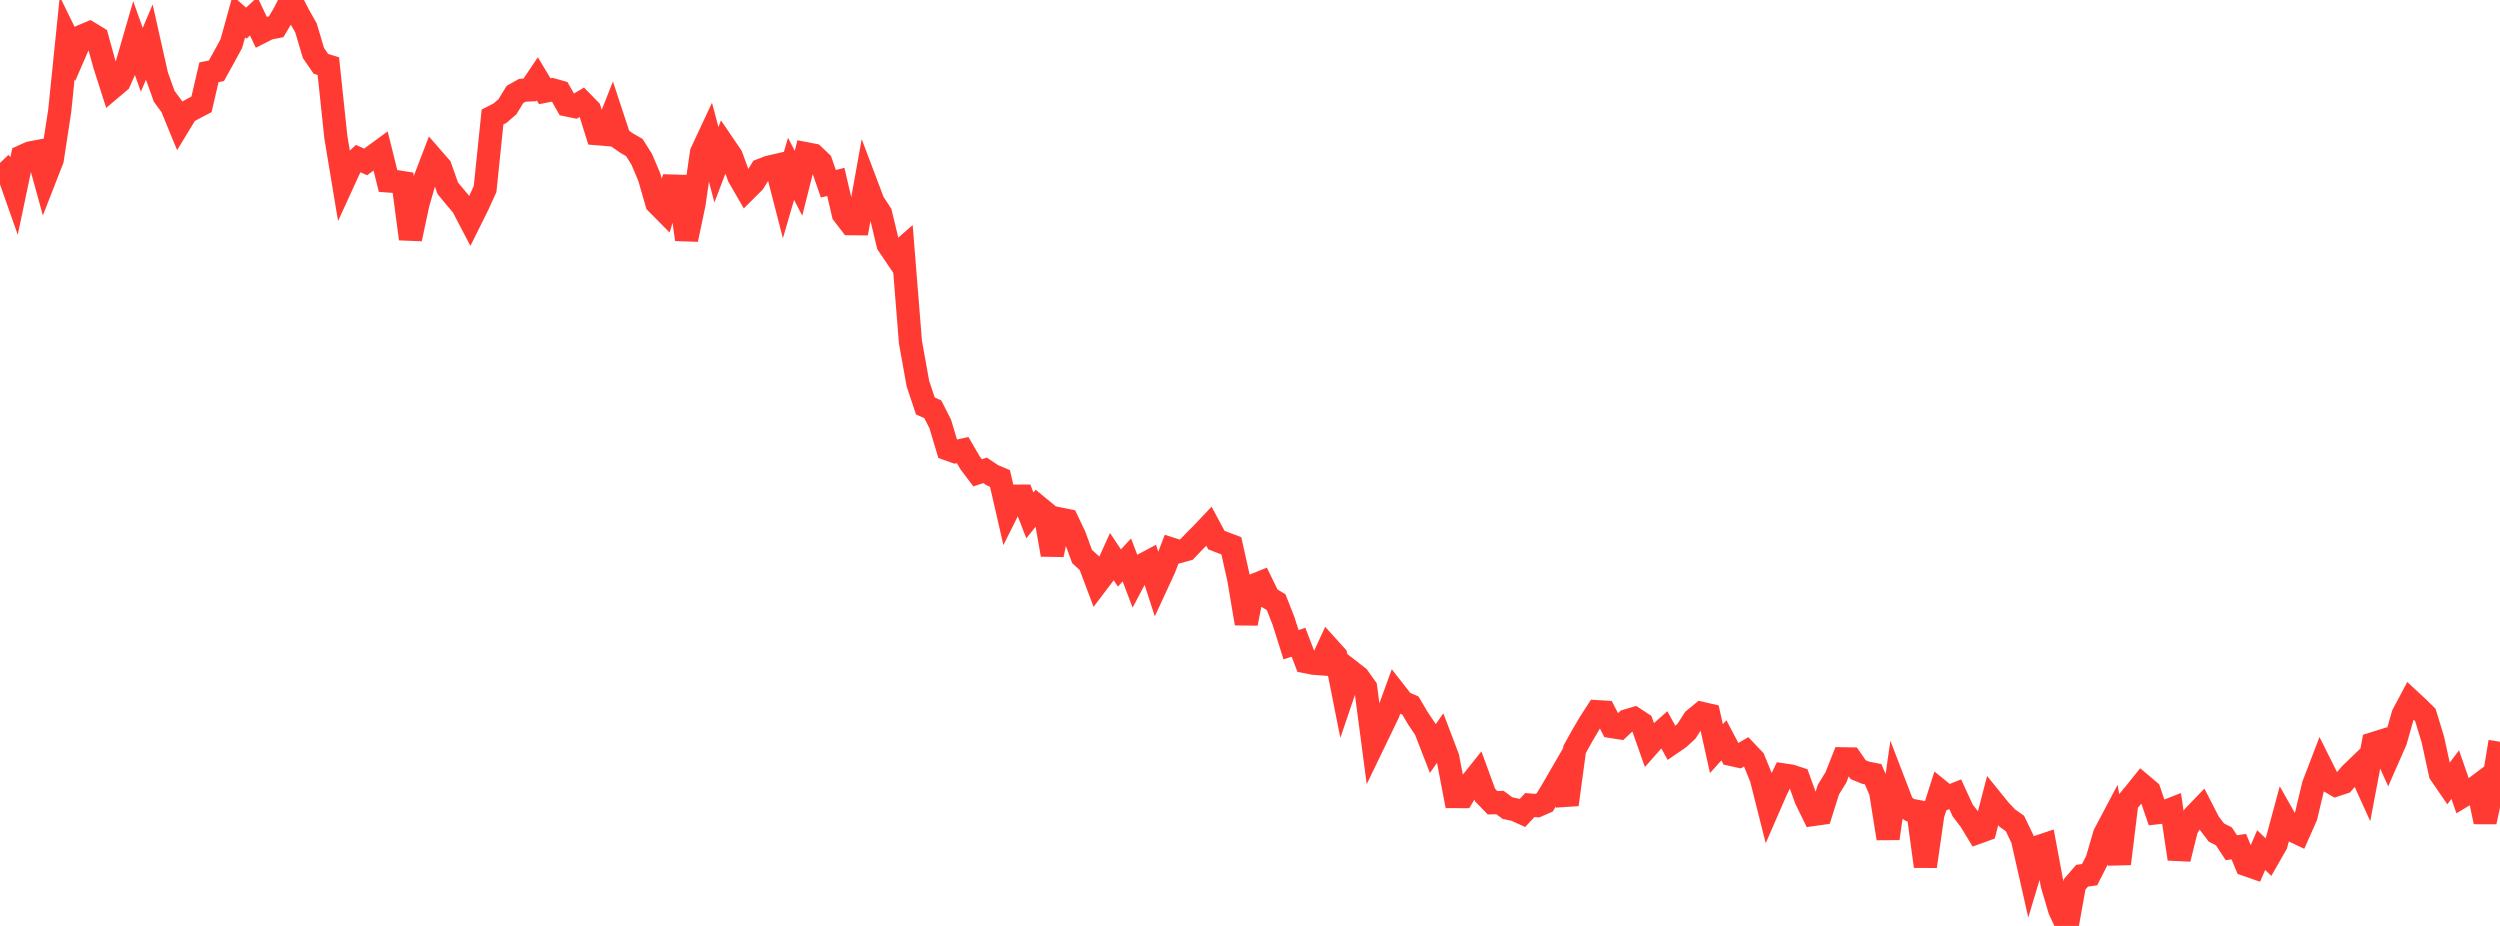 <?xml version="1.0" standalone="no"?>
<!DOCTYPE svg PUBLIC "-//W3C//DTD SVG 1.1//EN" "http://www.w3.org/Graphics/SVG/1.1/DTD/svg11.dtd">

<svg width="135" height="50" viewBox="0 0 135 50" preserveAspectRatio="none" 
  xmlns="http://www.w3.org/2000/svg"
  xmlns:xlink="http://www.w3.org/1999/xlink">


<polyline points="0.0, 8.797 0.403, 9.222 0.806, 10.365 1.209, 8.445 1.612, 8.261 2.015, 8.185 2.418, 9.651 2.821, 8.617 3.224, 5.993 3.627, 2.053 4.03, 2.877 4.433, 1.951 4.836, 1.78 5.239, 2.025 5.642, 3.484 6.045, 4.745 6.448, 4.404 6.851, 3.487 7.254, 2.098 7.657, 3.231 8.06, 2.278 8.463, 4.073 8.866, 5.198 9.269, 5.747 9.672, 6.728 10.075, 6.065 10.478, 5.846 10.881, 5.635 11.284, 3.904 11.687, 3.822 12.09, 3.094 12.493, 2.352 12.896, 0.898 13.299, 1.25 13.701, 0.879 14.104, 1.731 14.507, 1.526 14.91, 1.448 15.313, 0.775 15.716, 0.0 16.119, 0.794 16.522, 1.505 16.925, 2.859 17.328, 3.447 17.731, 3.571 18.134, 7.391 18.537, 9.819 18.94, 8.939 19.343, 8.564 19.746, 8.744 20.149, 8.444 20.552, 8.149 20.955, 9.771 21.358, 9.801 21.761, 9.864 22.164, 12.899 22.567, 11.011 22.97, 9.614 23.373, 8.563 23.776, 9.026 24.179, 10.166 24.582, 10.651 24.985, 11.132 25.388, 11.904 25.791, 11.095 26.194, 10.21 26.597, 6.316 27.0, 6.111 27.403, 5.763 27.806, 5.101 28.209, 4.875 28.612, 4.856 29.015, 4.256 29.418, 4.928 29.821, 4.847 30.224, 4.96 30.627, 5.67 31.03, 5.753 31.433, 5.515 31.836, 5.928 32.239, 7.22 32.642, 7.253 33.045, 6.234 33.448, 7.456 33.851, 7.735 34.254, 7.967 34.657, 8.608 35.06, 9.562 35.463, 10.964 35.866, 11.372 36.269, 10.046 36.672, 10.058 37.075, 12.931 37.478, 11.019 37.881, 8.235 38.284, 7.373 38.687, 8.897 39.09, 7.842 39.493, 8.434 39.896, 9.541 40.299, 10.239 40.701, 9.837 41.104, 9.186 41.507, 9.03 41.91, 8.937 42.313, 10.503 42.716, 9.116 43.119, 9.895 43.522, 8.3 43.925, 8.378 44.328, 8.76 44.731, 9.923 45.134, 9.823 45.537, 11.554 45.94, 12.079 46.343, 12.083 46.746, 9.847 47.149, 10.913 47.552, 11.531 47.955, 13.202 48.358, 13.797 48.761, 13.443 49.164, 18.477 49.567, 20.717 49.97, 21.922 50.373, 22.104 50.776, 22.9 51.179, 24.249 51.582, 24.392 51.985, 24.306 52.388, 24.999 52.791, 25.531 53.194, 25.398 53.597, 25.668 54.0, 25.84 54.403, 27.599 54.806, 26.794 55.209, 26.791 55.612, 27.832 56.015, 27.329 56.418, 27.66 56.821, 29.954 57.224, 28.024 57.627, 28.105 58.03, 28.953 58.433, 30.054 58.836, 30.417 59.239, 31.49 59.642, 30.959 60.045, 30.067 60.448, 30.672 60.851, 30.239 61.254, 31.298 61.657, 30.535 62.06, 30.32 62.463, 31.571 62.866, 30.701 63.269, 29.654 63.672, 29.784 64.075, 29.672 64.478, 29.249 64.881, 28.844 65.284, 28.419 65.687, 29.167 66.09, 29.321 66.493, 29.472 66.896, 31.281 67.299, 33.668 67.701, 31.612 68.104, 31.45 68.507, 32.274 68.91, 32.514 69.313, 33.538 69.716, 34.815 70.119, 34.682 70.522, 35.734 70.925, 35.815 71.328, 35.845 71.731, 34.969 72.134, 35.415 72.537, 37.438 72.94, 36.253 73.343, 36.567 73.746, 37.134 74.149, 40.191 74.552, 39.357 74.955, 38.52 75.358, 37.413 75.761, 37.929 76.164, 38.102 76.567, 38.786 76.97, 39.386 77.373, 40.421 77.776, 39.844 78.179, 40.902 78.582, 43.015 78.985, 43.017 79.388, 42.337 79.791, 41.832 80.194, 42.934 80.597, 43.349 81.0, 43.337 81.403, 43.637 81.806, 43.722 82.209, 43.904 82.612, 43.472 83.015, 43.506 83.418, 43.329 83.821, 42.659 84.224, 41.964 84.627, 43.448 85.03, 40.468 85.433, 39.742 85.836, 39.056 86.239, 38.429 86.642, 38.454 87.045, 39.237 87.448, 39.3 87.851, 38.92 88.254, 38.801 88.657, 39.065 89.06, 40.209 89.463, 39.752 89.866, 39.394 90.269, 40.129 90.672, 39.853 91.075, 39.48 91.478, 38.851 91.881, 38.52 92.284, 38.613 92.687, 40.425 93.09, 39.977 93.493, 40.742 93.896, 40.831 94.299, 40.595 94.701, 41.018 95.104, 42.009 95.507, 43.604 95.91, 42.678 96.313, 41.846 96.716, 41.906 97.119, 42.038 97.522, 43.157 97.925, 43.981 98.328, 43.924 98.731, 42.644 99.134, 41.99 99.537, 40.975 99.94, 40.982 100.343, 41.563 100.746, 41.728 101.149, 41.81 101.552, 42.75 101.955, 45.276 102.358, 42.464 102.761, 43.512 103.164, 43.748 103.567, 43.822 103.97, 46.783 104.373, 43.987 104.776, 42.724 105.179, 43.051 105.582, 42.888 105.985, 43.764 106.388, 44.289 106.791, 44.952 107.194, 44.806 107.597, 43.259 108.0, 43.758 108.403, 44.183 108.806, 44.467 109.209, 45.305 109.612, 47.089 110.015, 45.747 110.418, 45.612 110.821, 47.779 111.224, 49.139 111.627, 50.0 112.03, 47.753 112.433, 47.289 112.836, 47.234 113.239, 46.445 113.642, 45.058 114.045, 44.295 114.448, 46.643 114.851, 43.355 115.254, 42.877 115.657, 42.376 116.06, 42.716 116.463, 43.89 116.866, 43.845 117.269, 43.689 117.672, 46.381 118.075, 44.763 118.478, 44.064 118.881, 43.646 119.284, 44.43 119.687, 44.959 120.09, 45.163 120.493, 45.775 120.896, 45.718 121.299, 46.692 121.701, 46.833 122.104, 45.906 122.507, 46.293 122.91, 45.588 123.313, 44.094 123.716, 44.806 124.119, 44.997 124.522, 44.089 124.925, 42.398 125.328, 41.347 125.731, 42.153 126.134, 42.39 126.537, 42.256 126.94, 41.789 127.343, 41.402 127.746, 42.289 128.149, 40.16 128.552, 40.034 128.955, 40.926 129.358, 40.01 129.761, 38.597 130.164, 37.838 130.567, 38.212 130.97, 38.608 131.373, 39.929 131.776, 41.777 132.179, 42.363 132.582, 41.828 132.985, 42.986 133.388, 42.743 133.791, 42.44 134.194, 44.381 134.597, 42.501 135.0, 40.056" fill="none" stroke="#ff3a33" stroke-width="1.25"/>

</svg>
